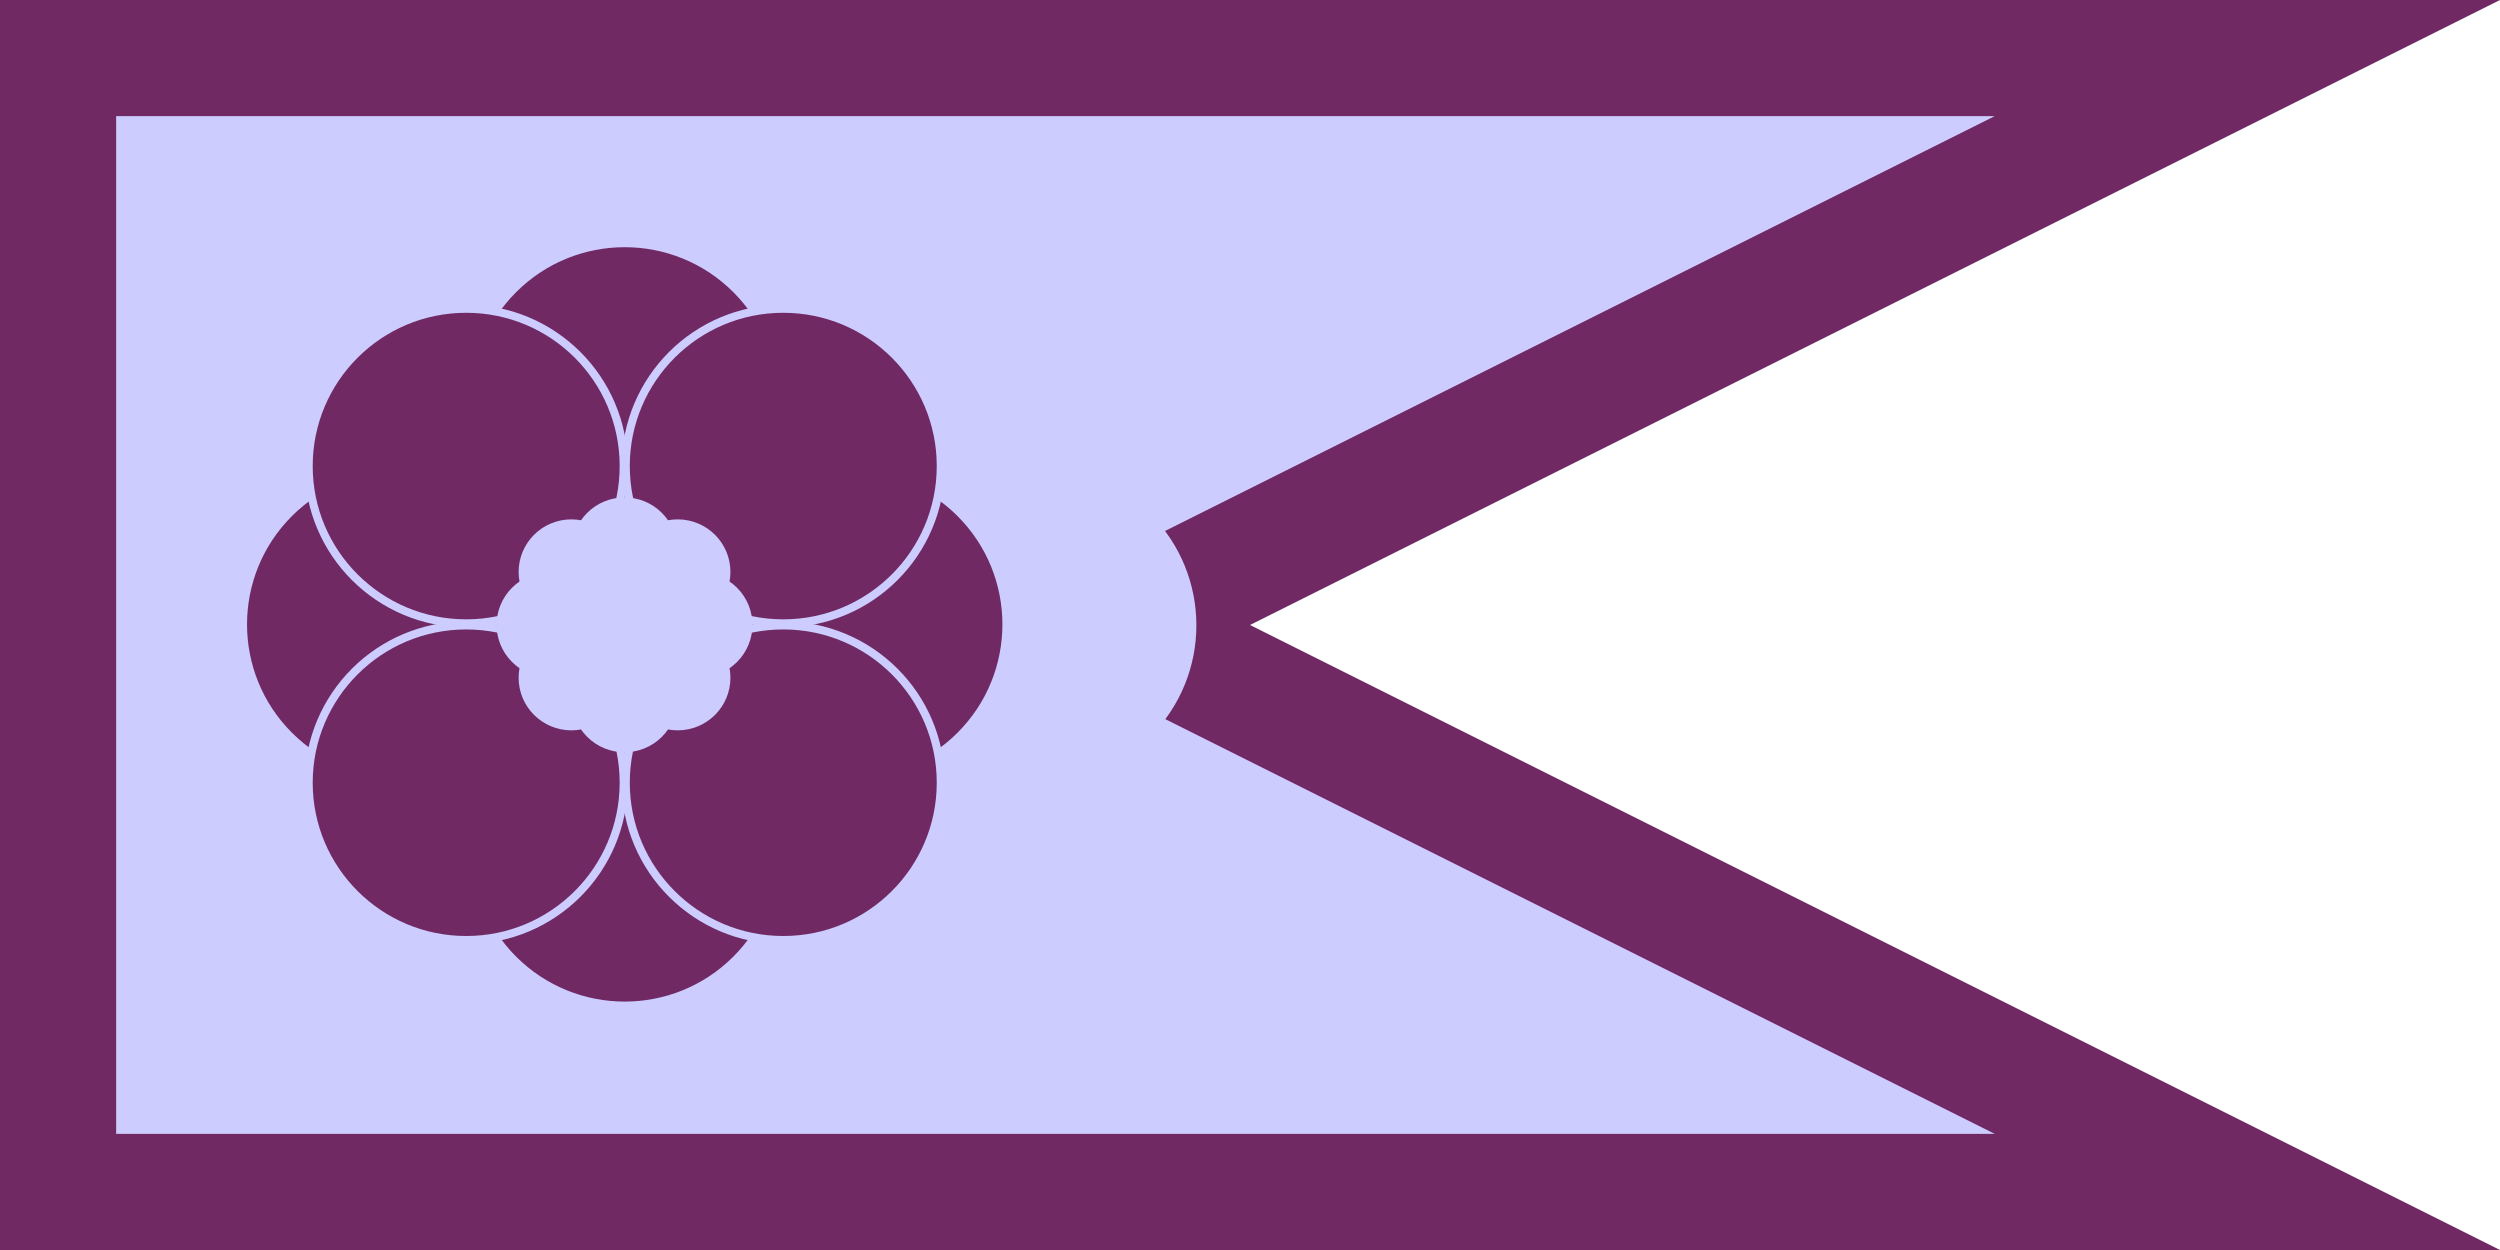 <?xml version="1.0" encoding="UTF-8" standalone="no"?>
<svg
   xmlns:dc="http://purl.org/dc/elements/1.1/"
   xmlns:cc="http://creativecommons.org/ns#"
   xmlns:rdf="http://www.w3.org/1999/02/22-rdf-syntax-ns#"
   xmlns:svg="http://www.w3.org/2000/svg"
   xmlns="http://www.w3.org/2000/svg"
   xmlns:sodipodi="http://sodipodi.sourceforge.net/DTD/sodipodi-0.dtd"
   xmlns:inkscape="http://www.inkscape.org/namespaces/inkscape"
   version="1.1"
   id="Layer_1"
   x="0px"
   y="0px"
   width="1200"
   height="600"
   viewBox="0 0 1200 600"
   enable-background="new 0 0 512 512"
   xml:space="preserve"
   inkscape:version="0.92.3 (2405546, 2018-03-11)"
   sodipodi:docname="Banner Republic of Kūra.svg"><defs
     id="defs6" /><sodipodi:namedview
     pagecolor="#ffffff"
     bordercolor="#666666"
     borderopacity="1"
     objecttolerance="10"
     gridtolerance="10"
     guidetolerance="10"
     inkscape:pageopacity="0"
     inkscape:pageshadow="2"
     inkscape:window-width="1366"
     inkscape:window-height="705"
     id="namedview4"
     showgrid="false"
     fit-margin-top="0"
     fit-margin-left="0"
     fit-margin-right="0"
     fit-margin-bottom="0"
     inkscape:zoom="0.19907601"
     inkscape:cx="181.07447"
     inkscape:cy="324.45352"
     inkscape:window-x="-8"
     inkscape:window-y="-8"
     inkscape:window-maximized="1"
     inkscape:current-layer="Layer_1"
     showborder="true" /><g
     id="g2030"
     transform="translate(1e-5,3e-6)"><g
       style="fill:#702963;fill-opacity:1"
       transform="matrix(1.875,0,0,1.875,-322.628,-520.478)"
       id="g4221" /><g
       transform="translate(-158.909,-13.992)"
       id="g1028"><path
         inkscape:connector-curvature="0"
         d="m 758.909,13.992 10e-6,300 600,-300 z m 0,600 10e-6,-300 600,300 z M 158.909,13.992 h 600 V 613.992 h -600 z"
         style="fill:#702963;fill-opacity:1;stroke:none;stroke-width:1px;stroke-linecap:butt;stroke-linejoin:miter;stroke-opacity:1"
         id="path993-8" /></g><g
       transform="translate(-144.36,-4.288)"
       id="g1926"><path
         inkscape:connector-curvature="0"
         d="M 688.61,60.039 V 266.633 L 1101.799,60.039 Z m 0,488.499 V 341.943 L 1101.799,548.537 Z M 200.111,60.039 H 688.61 V 548.537 H 200.111 Z"
         style="fill:#ccccff;fill-opacity:1;stroke:none;stroke-width:0.689px;stroke-linecap:butt;stroke-linejoin:miter;stroke-opacity:1"
         id="path993-1-9-6" /></g><circle
       transform="matrix(0.708,0.707,-0.708,0.707,0,0)"
       r="75.599"
       cy="-139.843"
       cx="564.353"
       id="path4686-4-9-0"
       style="opacity:1;fill:#ccccff;fill-opacity:1;fill-rule:nonzero;stroke:none;stroke-width:3.871;stroke-miterlimit:4;stroke-dasharray:none;stroke-dashoffset:0;stroke-opacity:1" /><g
       style="fill:#ccccff;fill-opacity:1"
       transform="matrix(1.527,0,0,1.527,-206.922,-368.004)"
       id="g4221-7" /><g
       style="fill:#702963;fill-opacity:1;stroke:#ccccff;stroke-width:5.087;stroke-miterlimit:4;stroke-dasharray:none;stroke-opacity:1"
       transform="matrix(0.761,0,0,0.76,34.605,-143.972)"
       id="g4894"><g
         style="fill:#702963;fill-opacity:1;stroke:#ccccff;stroke-width:5.087;stroke-miterlimit:4;stroke-dasharray:none;stroke-opacity:1"
         transform="rotate(45,351.888,578.003)"
         id="g4761-2"><circle
           r="99.35"
           cy="484.441"
           cx="253.636"
           id="path4686-6"
           style="opacity:1;fill:#702963;fill-opacity:1;fill-rule:nonzero;stroke:#ccccff;stroke-width:5.087;stroke-miterlimit:4;stroke-dasharray:none;stroke-dashoffset:0;stroke-opacity:1" /><circle
           r="99.35"
           cy="684.441"
           cx="253.636"
           id="path4686-8-9"
           style="opacity:1;fill:#702963;fill-opacity:1;fill-rule:nonzero;stroke:#ccccff;stroke-width:5.087;stroke-miterlimit:4;stroke-dasharray:none;stroke-dashoffset:0;stroke-opacity:1" /><circle
           r="99.35"
           cy="484.441"
           cx="453.636"
           id="path4686-4-9"
           style="opacity:1;fill:#702963;fill-opacity:1;fill-rule:nonzero;stroke:#ccccff;stroke-width:5.087;stroke-miterlimit:4;stroke-dasharray:none;stroke-dashoffset:0;stroke-opacity:1" /><circle
           r="99.35"
           cy="684.441"
           cx="453.636"
           id="path4686-46-2"
           style="opacity:1;fill:#702963;fill-opacity:1;fill-rule:nonzero;stroke:#ccccff;stroke-width:5.087;stroke-miterlimit:4;stroke-dasharray:none;stroke-dashoffset:0;stroke-opacity:1" /></g><g
         style="fill:#702963;fill-opacity:1;stroke:#ccccff;stroke-width:5.087;stroke-miterlimit:4;stroke-dasharray:none;stroke-opacity:1"
         id="g4761"
         transform="translate(-5.064,-0.65)"><circle
           r="99.35"
           cy="484.441"
           cx="253.636"
           id="path4686"
           style="opacity:1;fill:#702963;fill-opacity:1;fill-rule:nonzero;stroke:#ccccff;stroke-width:5.087;stroke-miterlimit:4;stroke-dasharray:none;stroke-dashoffset:0;stroke-opacity:1" /><circle
           r="99.35"
           cy="684.441"
           cx="253.636"
           id="path4686-8"
           style="opacity:1;fill:#702963;fill-opacity:1;fill-rule:nonzero;stroke:#ccccff;stroke-width:5.087;stroke-miterlimit:4;stroke-dasharray:none;stroke-dashoffset:0;stroke-opacity:1" /><circle
           r="99.35"
           cy="484.441"
           cx="453.636"
           id="path4686-4"
           style="opacity:1;fill:#702963;fill-opacity:1;fill-rule:nonzero;stroke:#ccccff;stroke-width:5.087;stroke-miterlimit:4;stroke-dasharray:none;stroke-dashoffset:0;stroke-opacity:1" /><circle
           r="99.35"
           cy="684.441"
           cx="453.636"
           id="path4686-46"
           style="opacity:1;fill:#702963;fill-opacity:1;fill-rule:nonzero;stroke:#ccccff;stroke-width:5.087;stroke-miterlimit:4;stroke-dasharray:none;stroke-dashoffset:0;stroke-opacity:1" /></g></g><g
       style="fill:#ccccff;fill-opacity:1;stroke:none;stroke-width:0.654;stroke-opacity:1"
       transform="matrix(0.255,0,0,0.254,481.186,221.317)"
       id="g4836"><g
         style="fill:#ccccff;fill-opacity:1;stroke:none;stroke-width:0.654;stroke-opacity:1"
         id="g4761-3"
         transform="translate(-1065.064,-274.936)"><circle
           r="99.35"
           cy="484.441"
           cx="253.636"
           id="path4686-89"
           style="opacity:1;fill:#ccccff;fill-opacity:1;fill-rule:nonzero;stroke:none;stroke-width:3.15;stroke-miterlimit:4;stroke-dasharray:none;stroke-dashoffset:0;stroke-opacity:1" /><circle
           r="99.35"
           cy="684.441"
           cx="253.636"
           id="path4686-8-8"
           style="opacity:1;fill:#ccccff;fill-opacity:1;fill-rule:nonzero;stroke:none;stroke-width:3.15;stroke-miterlimit:4;stroke-dasharray:none;stroke-dashoffset:0;stroke-opacity:1" /><circle
           r="99.35"
           cy="484.441"
           cx="453.636"
           id="path4686-4-3"
           style="opacity:1;fill:#ccccff;fill-opacity:1;fill-rule:nonzero;stroke:none;stroke-width:3.15;stroke-miterlimit:4;stroke-dasharray:none;stroke-dashoffset:0;stroke-opacity:1" /><circle
           r="99.35"
           cy="684.441"
           cx="453.636"
           id="path4686-46-1"
           style="opacity:1;fill:#ccccff;fill-opacity:1;fill-rule:nonzero;stroke:none;stroke-width:3.15;stroke-miterlimit:4;stroke-dasharray:none;stroke-dashoffset:0;stroke-opacity:1" /></g><g
         style="fill:#ccccff;fill-opacity:1;stroke:none;stroke-width:0.654;stroke-opacity:1"
         transform="rotate(45,152.98,-838.673)"
         id="g4761-2-4"><circle
           r="99.35"
           cy="484.441"
           cx="253.636"
           id="path4686-6-0"
           style="opacity:1;fill:#ccccff;fill-opacity:1;fill-rule:nonzero;stroke:none;stroke-width:3.15;stroke-miterlimit:4;stroke-dasharray:none;stroke-dashoffset:0;stroke-opacity:1" /><circle
           r="99.35"
           cy="684.441"
           cx="253.636"
           id="path4686-8-9-7"
           style="opacity:1;fill:#ccccff;fill-opacity:1;fill-rule:nonzero;stroke:none;stroke-width:3.15;stroke-miterlimit:4;stroke-dasharray:none;stroke-dashoffset:0;stroke-opacity:1" /><circle
           r="99.35"
           cy="484.441"
           cx="453.636"
           id="path4686-4-9-1"
           style="opacity:1;fill:#ccccff;fill-opacity:1;fill-rule:nonzero;stroke:none;stroke-width:3.15;stroke-miterlimit:4;stroke-dasharray:none;stroke-dashoffset:0;stroke-opacity:1" /><circle
           r="99.35"
           cy="684.441"
           cx="453.636"
           id="path4686-46-2-4"
           style="opacity:1;fill:#ccccff;fill-opacity:1;fill-rule:nonzero;stroke:none;stroke-width:3.15;stroke-miterlimit:4;stroke-dasharray:none;stroke-dashoffset:0;stroke-opacity:1" /></g></g></g></svg>